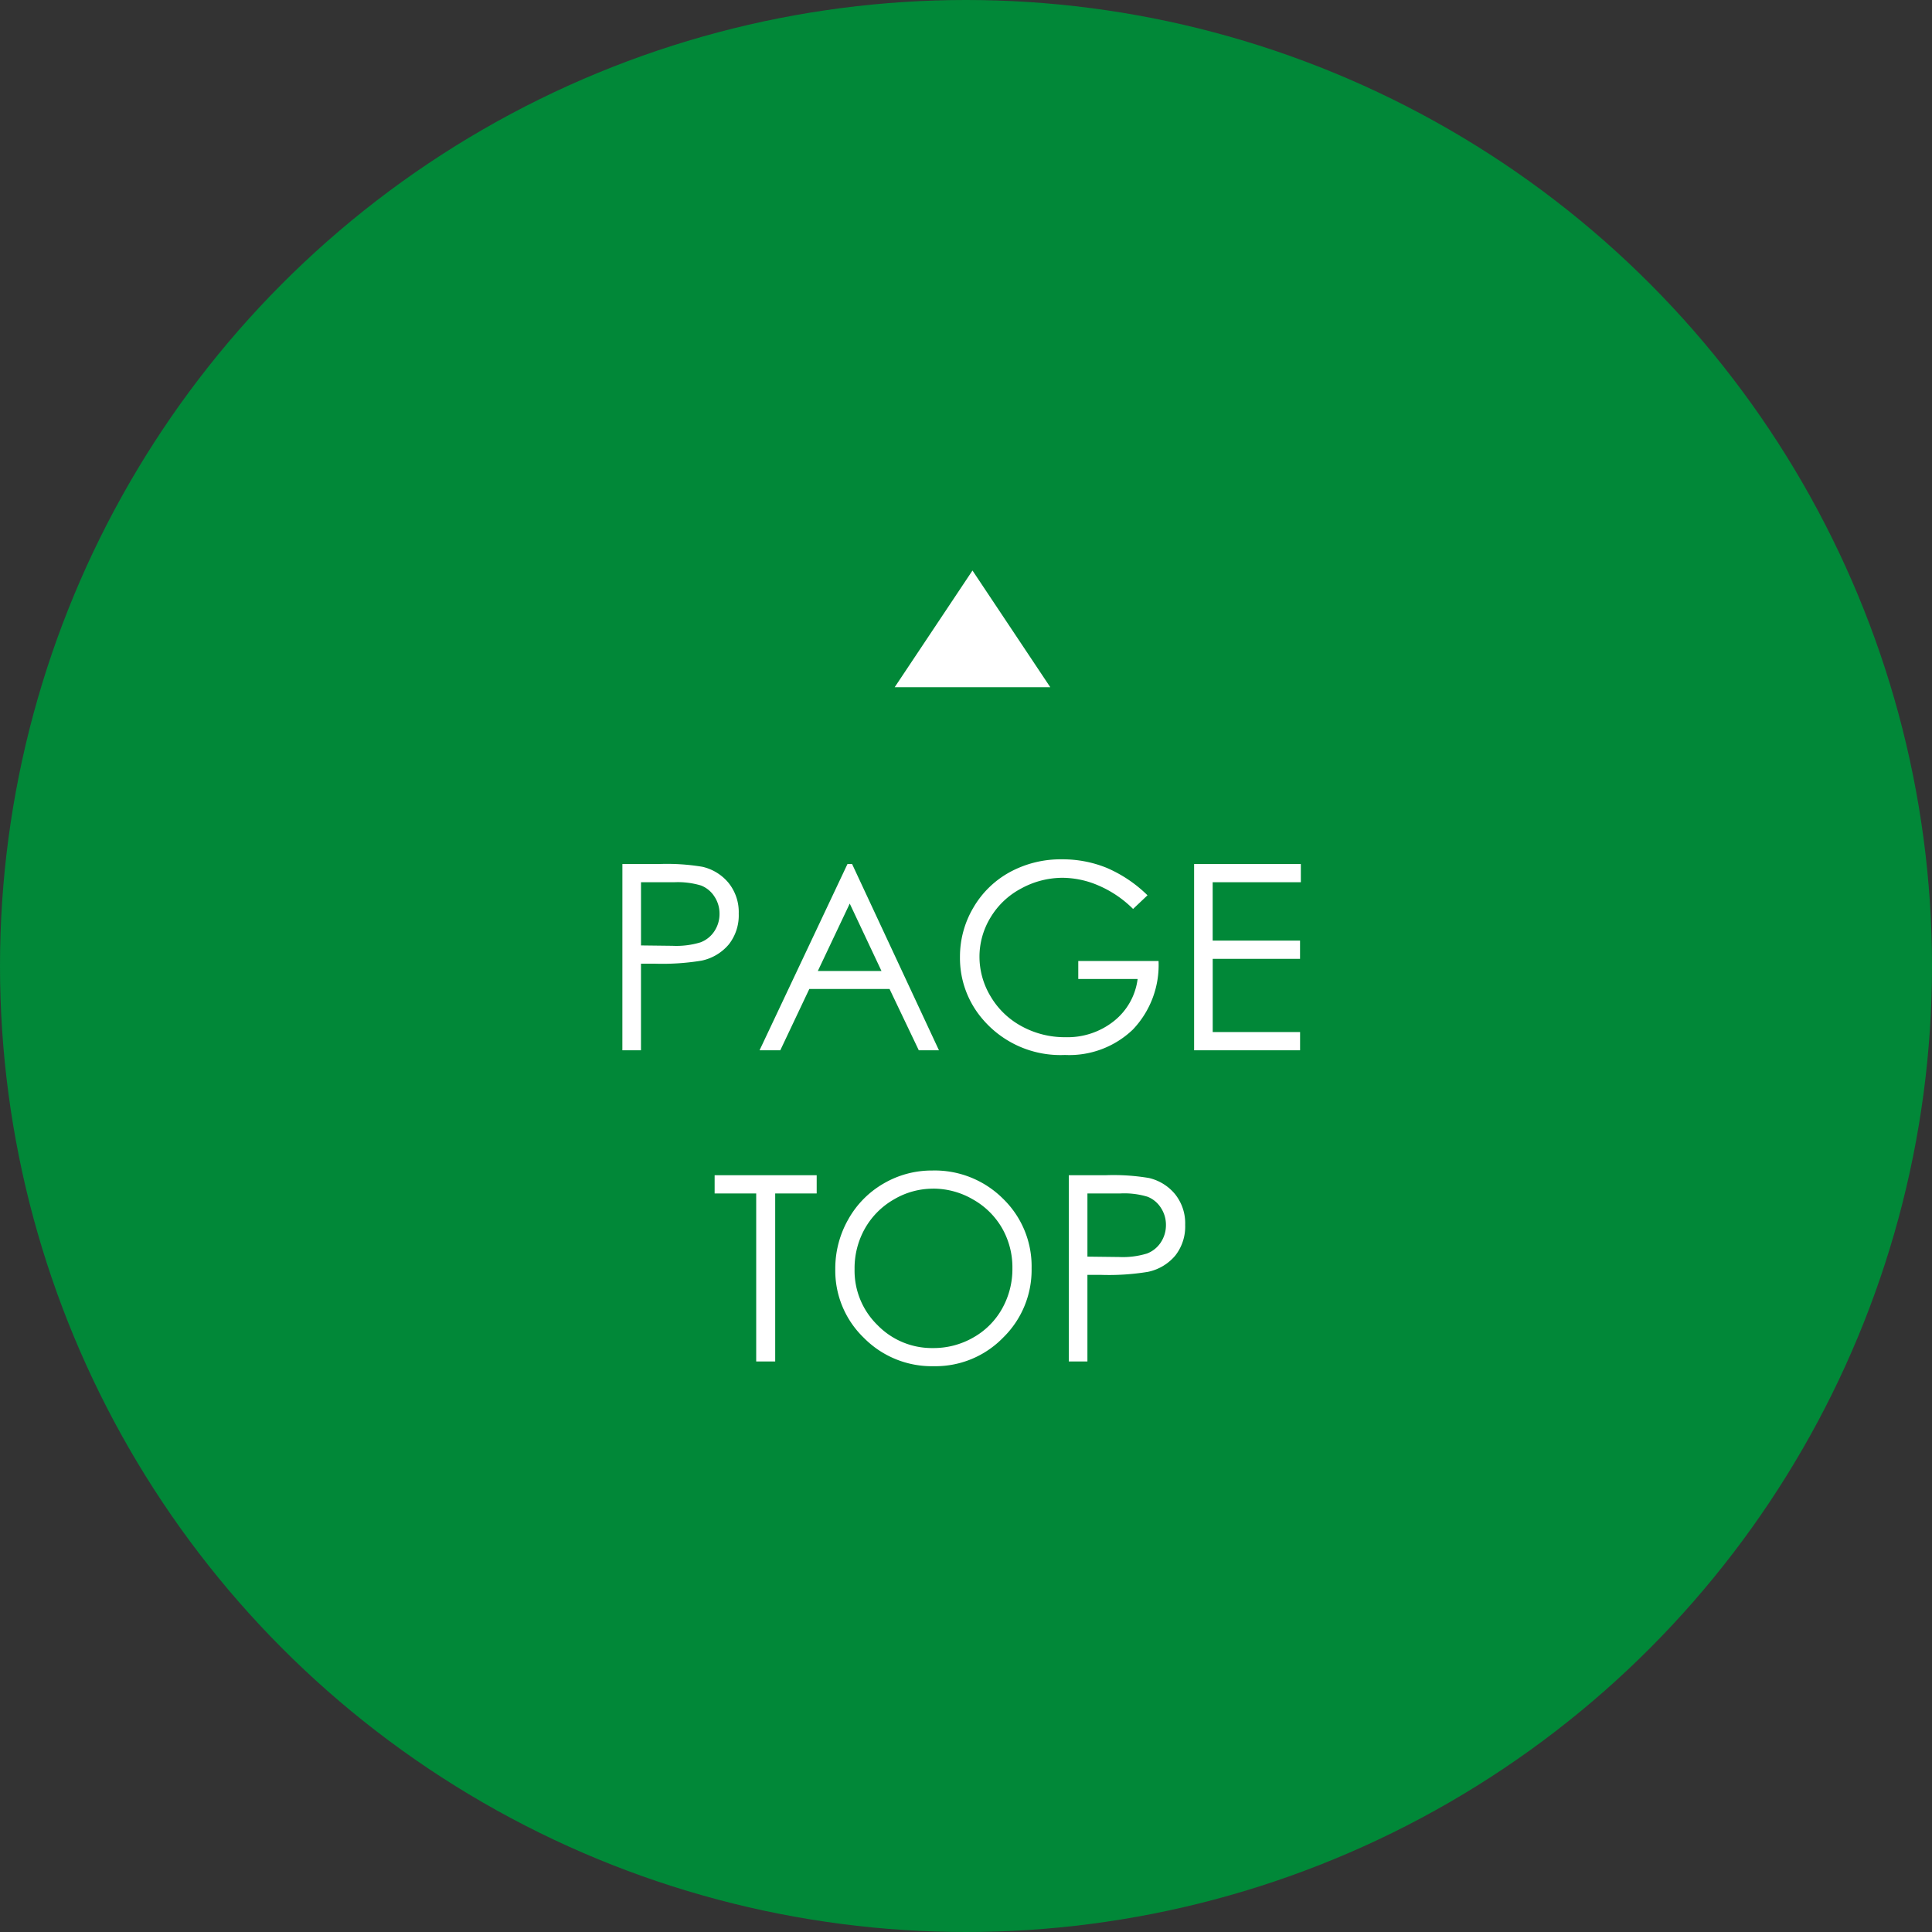 <svg xmlns="http://www.w3.org/2000/svg" width="149" height="149" viewBox="0 0 149 149">
  <rect x="0" y="0" width="149" height="149" fill="#333333" stroke="none"/>
  <g transform="translate(-1638 -10617)">
    <circle cx="74.5" cy="74.5" r="74.5" transform="translate(1638 10617)" fill="#018838"/>
    <path d="M-25.659-14.365H-22.8a16.474,16.474,0,0,1,3.32.215,3.684,3.684,0,0,1,2.012,1.245,3.586,3.586,0,0,1,.781,2.368,3.621,3.621,0,0,1-.762,2.368,3.748,3.748,0,0,1-2.1,1.255A18.559,18.559,0,0,1-23.2-6.68h-1.025V0h-1.436Zm1.436,1.406v4.873l2.432.029a6.36,6.36,0,0,0,2.158-.268,2.212,2.212,0,0,0,1.074-.867,2.4,2.4,0,0,0,.391-1.34,2.369,2.369,0,0,0-.391-1.321,2.155,2.155,0,0,0-1.03-.853,6.2,6.2,0,0,0-2.095-.253Zm16.279-1.406L-1.245,0H-2.8L-5.055-4.727h-6.189L-13.481,0h-1.6L-8.3-14.365Zm-.181,3.052-2.462,5.2h4.911Zm22.964-.64L13.726-10.9a8.5,8.5,0,0,0-2.632-1.792,7.079,7.079,0,0,0-2.788-.61,6.647,6.647,0,0,0-3.218.83A6.026,6.026,0,0,0,2.72-10.22a5.81,5.81,0,0,0-.84,3,5.93,5.93,0,0,0,.869,3.081,6.174,6.174,0,0,0,2.4,2.295,6.91,6.91,0,0,0,3.359.835,5.742,5.742,0,0,0,3.75-1.25A4.933,4.933,0,0,0,14.077-5.5H9.5V-6.885h6.191A7.209,7.209,0,0,1,13.711-1.6,7.08,7.08,0,0,1,8.472.361,7.874,7.874,0,0,1,2.163-2.354,7.216,7.216,0,0,1,.376-7.187a7.41,7.41,0,0,1,1.025-3.8,7.292,7.292,0,0,1,2.813-2.749,8.194,8.194,0,0,1,4.043-.991,8.99,8.99,0,0,1,3.438.659A10.259,10.259,0,0,1,14.839-11.953Zm3.594-2.412h8.232v1.406h-6.8v4.5h6.738v1.406H19.868v5.645h6.738V0H18.433ZM-18.545,11.041V9.635h7.871v1.406h-3.2V24h-1.465V11.041ZM-1.763,9.273A7.453,7.453,0,0,1,3.7,11.451a7.251,7.251,0,0,1,2.2,5.361A7.289,7.289,0,0,1,3.7,22.164a7.274,7.274,0,0,1-5.35,2.2A7.353,7.353,0,0,1-7.04,22.174a7.191,7.191,0,0,1-2.2-5.293,7.654,7.654,0,0,1,1-3.838,7.289,7.289,0,0,1,2.731-2.769A7.345,7.345,0,0,1-1.763,9.273Zm.063,1.4a5.918,5.918,0,0,0-3.022.831,5.976,5.976,0,0,0-2.23,2.238,6.223,6.223,0,0,0-.8,3.137A5.862,5.862,0,0,0-5.979,21.2,5.851,5.851,0,0,0-1.7,22.965a6.145,6.145,0,0,0,3.1-.811,5.808,5.808,0,0,0,2.22-2.219,6.234,6.234,0,0,0,.8-3.128,6.081,6.081,0,0,0-.8-3.093A5.953,5.953,0,0,0,1.372,11.5,6.075,6.075,0,0,0-1.7,10.67ZM8.77,9.635h2.861a16.474,16.474,0,0,1,3.32.215,3.684,3.684,0,0,1,2.012,1.245,3.586,3.586,0,0,1,.781,2.368,3.621,3.621,0,0,1-.762,2.368,3.748,3.748,0,0,1-2.1,1.255,18.559,18.559,0,0,1-3.652.234H10.205V24H8.77Zm1.436,1.406v4.873l2.432.029a6.36,6.36,0,0,0,2.158-.268,2.212,2.212,0,0,0,1.074-.867,2.4,2.4,0,0,0,.391-1.34,2.369,2.369,0,0,0-.391-1.321,2.155,2.155,0,0,0-1.03-.853,6.2,6.2,0,0,0-2.095-.253Z" transform="translate(1711.659 10698)" fill="#fff"/>
    <path d="M6,0l6,9H0Z" transform="translate(1707 10661)" fill="#fff"/>
  </g>
</svg>
